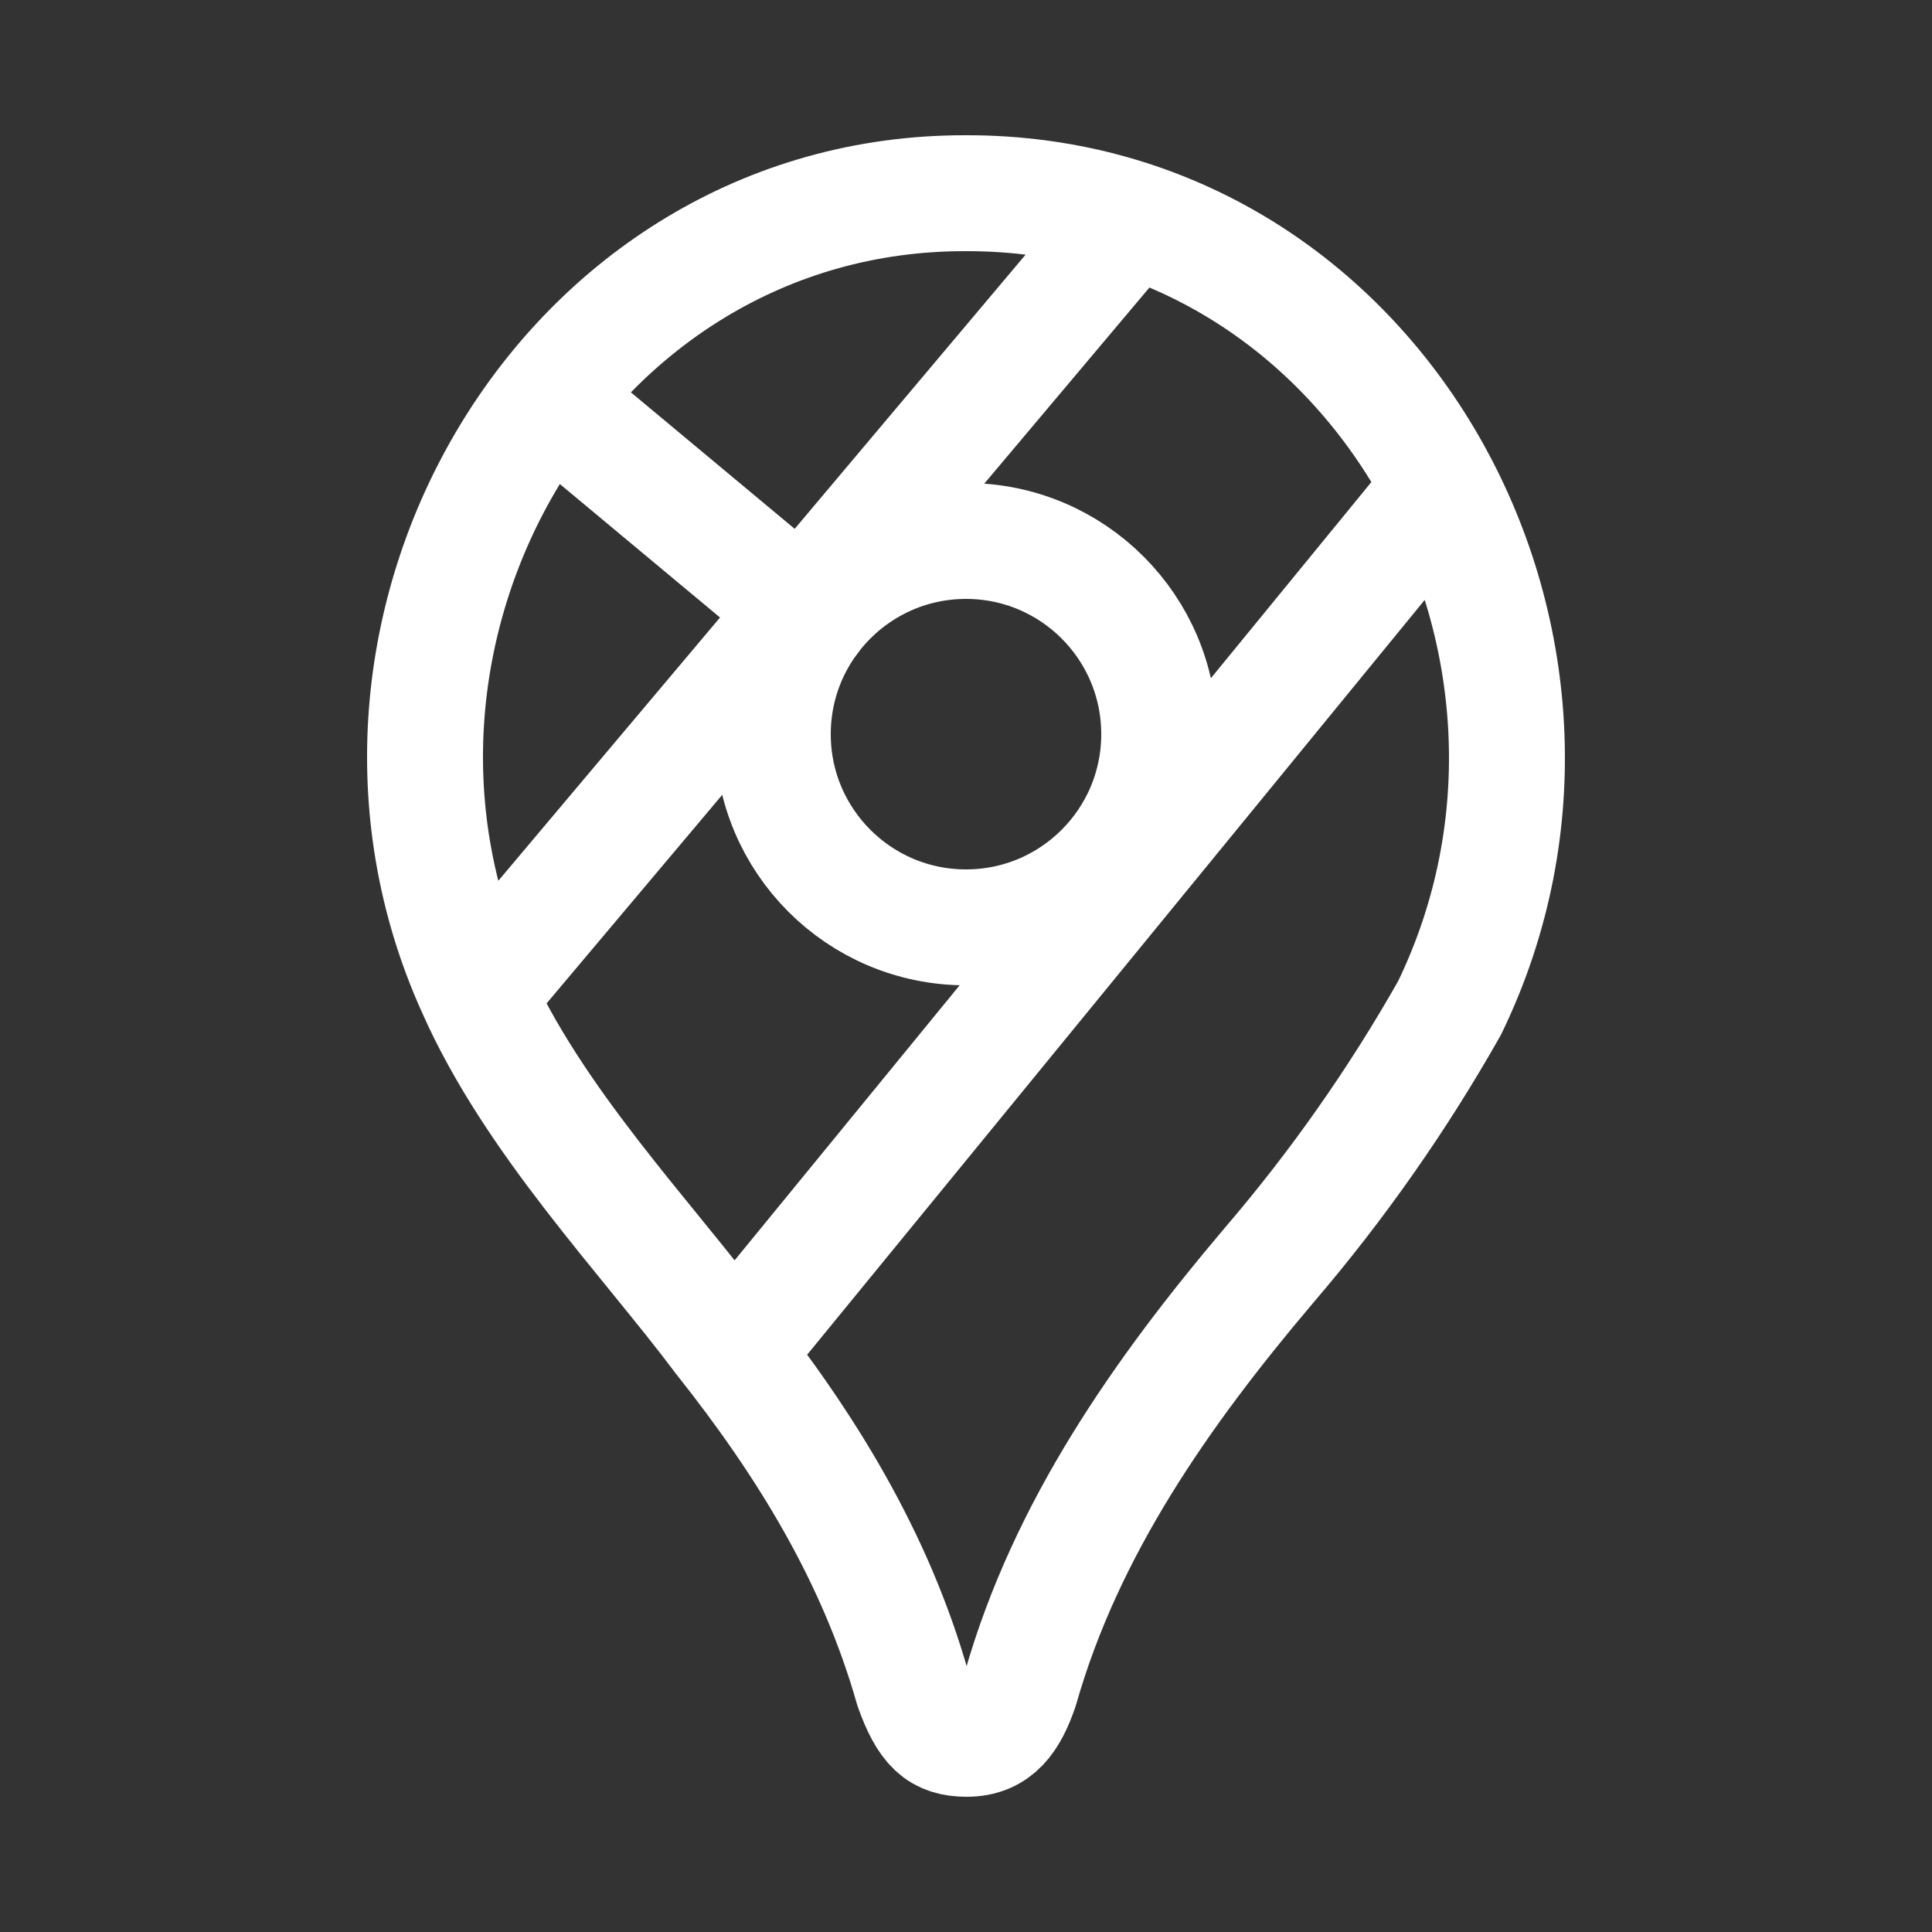<svg width="25" height="25" viewBox="0 0 25 25" fill="none" xmlns="http://www.w3.org/2000/svg">
<rect x="0" y="0" width="25" height="25" fill="#333333" stroke="none"/>
<path d="M12.5 12C13.881 12 15 10.881 15 9.5C15 8.119 13.881 7 12.5 7C11.119 7 10 8.119 10 9.5C10 10.881 11.119 12 12.5 12Z" stroke="white" stroke-width="1.5" stroke-linecap="round" stroke-linejoin="round"/>
<path d="M9.5 17.5L18.5 6.5M6.5 12.5L14.5 3M7.5 5.5L10.5 8M12.51 22.5C12.156 22.5 11.991 22.349 11.809 21.841C11.329 20.151 10.431 18.691 9.342 17.32C8.356 16.003 6.902 14.504 6.146 12.796C4.046 8.155 7.301 2.492 12.493 2.5C17.828 2.485 21.036 8.351 18.756 13.045C18.086 14.229 17.303 15.345 16.417 16.378C15.036 18.009 13.795 19.775 13.206 21.844C13.07 22.243 12.896 22.5 12.51 22.5Z" stroke="white" stroke-width="1.5" stroke-linecap="round" stroke-linejoin="round"/>
</svg>
